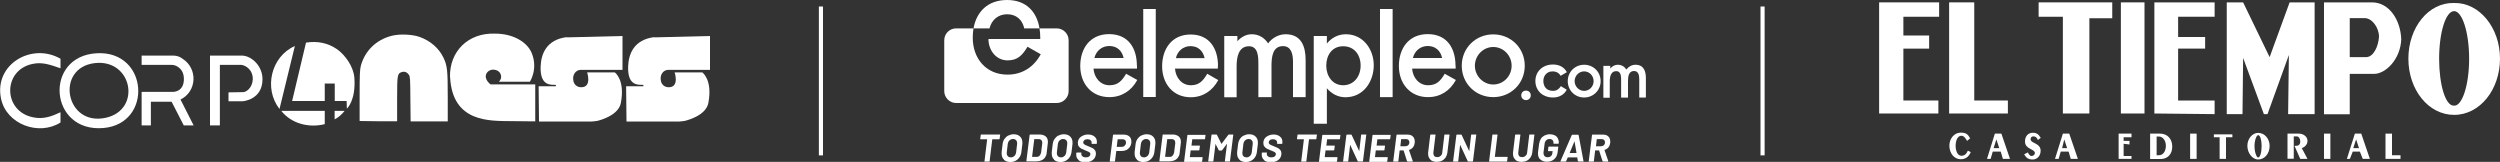 <?xml version="1.0" encoding="UTF-8"?><svg id="uuid-5996e205-bbca-4548-92a8-b19b2b2606eb" xmlns="http://www.w3.org/2000/svg" width="200" height="12.95" viewBox="0 0 200 12.95"><rect x="0" y="0" width="200" height="12.95" fill="#333333" stroke="none"/><defs><style>.uuid-e9c2ad61-020b-43ad-ba78-d76b21faa7bf{fill:#fff;}</style></defs><g id="uuid-f38e6aea-091d-4eb6-923d-ffd558240653"><polygon class="uuid-e9c2ad61-020b-43ad-ba78-d76b21faa7bf" points="172.35 .19 177.17 .19 177.17 1.34 174.25 1.34 174.25 2.96 176.41 2.96 176.41 3.89 174.25 3.89 174.25 8.04 177.17 8.04 177.17 9.13 172.35 9.08 172.35 .19"/><polygon class="uuid-e9c2ad61-020b-43ad-ba78-d76b21faa7bf" points="163.09 .19 168.98 .19 168.98 1.46 167.15 1.46 167.15 9.08 165.03 9.08 165.03 1.34 163.09 1.34 163.09 .19"/><polygon class="uuid-e9c2ad61-020b-43ad-ba78-d76b21faa7bf" points="155.93 .19 157.94 .19 157.94 8.04 160.63 8.04 160.63 9.08 155.93 9.08 155.93 .19"/><polygon class="uuid-e9c2ad61-020b-43ad-ba78-d76b21faa7bf" points="150.33 .19 155.13 .19 155.13 1.34 152.27 1.34 152.27 2.84 154.33 2.84 154.33 3.89 152.27 3.89 152.27 8.04 155.07 8.04 155.07 9.08 150.33 9.08 150.33 .19"/><polygon class="uuid-e9c2ad61-020b-43ad-ba78-d76b21faa7bf" points="179.4 9.13 178.14 9.13 178.14 .19 179.45 .19 181.57 4.57 183.17 .19 185.17 .19 185.17 9.13 183.05 9.13 183.11 4.4 181.4 9.13 181.11 9.13 179.45 4.63 179.4 9.13"/><rect class="uuid-e9c2ad61-020b-43ad-ba78-d76b21faa7bf" x="169.67" y=".19" width="1.89" height="8.89"/><path class="uuid-e9c2ad61-020b-43ad-ba78-d76b21faa7bf" d="M189.3,4.57h-1.32V1.45h1.2c.58,0,1.14.75,1.14,1.5-.06.81-.46,1.62-1.03,1.62ZM189.75.19h-3.83v8.95h2.06v-3.23h1.95c.91,0,2.11-1.16,2.17-2.77-.06-1.56-.97-2.95-2.34-2.95Z"/><path class="uuid-e9c2ad61-020b-43ad-ba78-d76b21faa7bf" d="M196.33,8.45c-.69.06-1.2-1.67-1.2-3.75s.52-3.81,1.2-3.81c.64,0,1.2,1.67,1.2,3.81s-.57,3.8-1.2,3.75ZM196.33.24c-2.05-.06-3.66,1.96-3.66,4.45s1.6,4.5,3.66,4.5,3.67-2.02,3.67-4.5-1.66-4.5-3.67-4.45Z"/><polygon class="uuid-e9c2ad61-020b-43ad-ba78-d76b21faa7bf" points="177.11 10.75 178.59 10.75 178.59 10.98 178.08 10.98 178.08 12.71 177.57 12.71 177.57 10.98 177.11 10.98 177.11 10.75"/><polygon class="uuid-e9c2ad61-020b-43ad-ba78-d76b21faa7bf" points="169.49 10.69 170.52 10.69 170.52 10.98 169.89 10.98 169.89 11.27 170.36 11.27 170.36 11.56 169.89 11.5 169.89 12.48 170.52 12.48 170.52 12.71 169.49 12.71 169.49 10.69"/><path class="uuid-e9c2ad61-020b-43ad-ba78-d76b21faa7bf" d="M180.65,12.6c-.12,0-.29-.41-.29-.93,0-.46.17-.86.29-.86.17,0,.28.41.28.86,0,.52-.12.93-.28.93ZM180.65,10.63c-.46,0-.86.46-.86,1.04s.41,1.09.86,1.09c.51,0,.92-.46.92-1.09,0-.58-.41-1.04-.92-1.04Z"/><path class="uuid-e9c2ad61-020b-43ad-ba78-d76b21faa7bf" d="M157.37,11.27c-.12-.17-.23-.41-.46-.41-.34,0-.46.46-.46.8s.12.8.46.8c.28,0,.41-.17.52-.41l.23.12c-.17.41-.46.57-.8.57-.51,0-.91-.46-.91-1.09,0-.58.4-1.04.91-1.04.41,0,.57.12.75.46l-.23.19Z"/><path class="uuid-e9c2ad61-020b-43ad-ba78-d76b21faa7bf" d="M159.48,11.85h.46l-.23-.7-.22.7ZM158.96,12.71l.63-2.02h.52l.69,2.02h-.57l-.17-.58h-.64l-.17.58h-.28Z"/><path class="uuid-e9c2ad61-020b-43ad-ba78-d76b21faa7bf" d="M162.23,12.2c.06.12.17.28.28.28.17,0,.28-.12.28-.23,0-.35-.79-.29-.79-.93,0-.41.23-.7.63-.7.29,0,.46.12.63.41l-.23.17c-.06-.17-.17-.29-.35-.29s-.23.12-.23.23c0,.35.8.28.8.92,0,.41-.28.7-.63.7s-.51-.12-.69-.41l.3-.16Z"/><path class="uuid-e9c2ad61-020b-43ad-ba78-d76b21faa7bf" d="M164.97,11.85h.4l-.23-.7-.17.7ZM164.4,12.71l.63-2.02h.51l.69,2.02h-.57l-.17-.58h-.63l-.17.58h-.28Z"/><path class="uuid-e9c2ad61-020b-43ad-ba78-d76b21faa7bf" d="M172.7,12.42c.41,0,.57-.41.57-.75,0-.41-.23-.75-.57-.75h-.17v1.5h.17ZM172.01,10.69h.8c.57,0,.97.41.97,1.04s-.4.99-.91.99h-.86v-2.03h0Z"/><rect class="uuid-e9c2ad61-020b-43ad-ba78-d76b21faa7bf" x="175.21" y="10.69" width=".52" height="2.02"/><path class="uuid-e9c2ad61-020b-43ad-ba78-d76b21faa7bf" d="M183,12.71v-2.02h.91c.35,0,.69.23.69.58,0,.29-.23.51-.46.58l.46.86h-.58l-.46-1.04h.06c.23,0,.4-.06.4-.35,0-.23-.12-.41-.29-.41h-.23v1.79h-.5Z"/><rect class="uuid-e9c2ad61-020b-43ad-ba78-d76b21faa7bf" x="185.92" y="10.69" width=".51" height="2.02"/><path class="uuid-e9c2ad61-020b-43ad-ba78-d76b21faa7bf" d="M188.26,11.85h.46l-.23-.7-.23.7ZM187.75,12.71l.64-2.02h.51l.69,2.02h-.57l-.23-.58h-.57l-.23.58h-.23Z"/><polygon class="uuid-e9c2ad61-020b-43ad-ba78-d76b21faa7bf" points="190.84 10.69 191.36 10.69 191.36 12.42 192.04 12.42 192.04 12.71 190.84 12.71 190.84 10.69"/><path class="uuid-e9c2ad61-020b-43ad-ba78-d76b21faa7bf" d="M80.01,10.77s0,.02,0,.03l-.04.3s0,.02-.01.03c0,0-.02.01-.03.01h-.53s-.01,0-.02.02l-.21,1.73s0,.02-.01.03c0,0-.02.01-.03.01h-.35s-.02,0-.02-.01c0,0,0-.02,0-.03l.21-1.73s0-.02-.01-.02h-.52s-.02,0-.02-.01c0,0,0-.02,0-.03l.04-.3s0-.02.01-.03.02-.01.03-.01h1.51s.02,0,.02.01Z"/><path class="uuid-e9c2ad61-020b-43ad-ba78-d76b21faa7bf" d="M80.32,12.77c-.13-.12-.19-.28-.19-.48,0-.04,0-.08,0-.12l.08-.66c.02-.15.07-.29.15-.4s.18-.21.31-.27.27-.1.42-.1c.22,0,.39.06.51.18.13.12.19.28.19.47,0,.04,0,.08,0,.12l-.08.66c-.02.15-.07.29-.15.41-.08.12-.18.21-.31.28s-.27.1-.43.1c-.21,0-.38-.06-.51-.18ZM81.15,12.48c.07-.07.12-.17.14-.29l.08-.68s0-.04,0-.06c0-.1-.03-.18-.09-.24-.06-.06-.14-.09-.24-.09-.11,0-.2.04-.28.11-.08.07-.12.17-.14.29l-.08.68s0,.04,0,.06c0,.1.03.18.09.24.06.06.14.09.23.09.11,0,.2-.03.28-.11Z"/><path class="uuid-e9c2ad61-020b-43ad-ba78-d76b21faa7bf" d="M82.11,12.91s0-.02,0-.03l.26-2.08s0-.02.01-.03.02-.01.03-.01h.75c.2,0,.37.05.49.15.12.1.18.24.18.41,0,.02,0,.05,0,.09l-.1.85c-.01.13-.06.24-.13.34s-.17.18-.29.23-.25.08-.4.08h-.75s-.02,0-.02-.01h0ZM82.58,12.55h.36c.09,0,.17-.03.23-.1s.1-.15.12-.26l.09-.71s0-.03,0-.06c0-.09-.02-.16-.07-.21-.05-.05-.11-.08-.2-.08h-.36s0,0-.01,0c0,0,0,0,0,.01l-.17,1.38s0,.02.01.02h0Z"/><path class="uuid-e9c2ad61-020b-43ad-ba78-d76b21faa7bf" d="M84.33,12.77c-.13-.12-.19-.28-.19-.48,0-.04,0-.08,0-.12l.08-.66c.02-.15.07-.29.15-.4s.18-.21.31-.27.27-.1.42-.1c.22,0,.39.06.51.18.13.12.19.28.19.47,0,.04,0,.08,0,.12l-.08.66c-.02.15-.07.29-.15.41-.08.12-.18.21-.31.28s-.27.1-.43.1c-.21,0-.38-.06-.51-.18ZM85.16,12.48c.07-.07.12-.17.14-.29l.08-.68s0-.04,0-.06c0-.1-.03-.18-.09-.24-.06-.06-.14-.09-.24-.09-.11,0-.2.04-.28.11-.08.07-.12.17-.14.29l-.08.68s0,.04,0,.06c0,.1.03.18.09.24.06.06.14.09.23.09.11,0,.2-.03.28-.11Z"/><path class="uuid-e9c2ad61-020b-43ad-ba78-d76b21faa7bf" d="M86.29,12.8c-.13-.1-.19-.24-.19-.41,0-.02,0-.05,0-.08v-.07s.02-.02.02-.03c0,0,.02-.01.03-.01h.34s.02,0,.02.01c0,0,0,.02,0,.03v.05c-.02.08.01.15.08.21s.16.09.29.09c.11,0,.2-.03.26-.08.06-.05.09-.11.09-.19,0-.05-.02-.08-.05-.11-.03-.03-.07-.06-.12-.08s-.13-.06-.24-.1c-.12-.05-.22-.09-.3-.13-.08-.05-.15-.1-.21-.18-.06-.07-.08-.17-.08-.27,0-.01,0-.04,0-.08.02-.19.11-.34.26-.44s.33-.17.55-.17c.14,0,.26.02.37.07.11.05.19.12.25.2.06.09.09.19.09.31,0,.02,0,.04,0,.08v.05s-.01.02-.02.03c0,0-.02.01-.03.01h-.35s-.02,0-.02-.01c0,0,0-.02,0-.03v-.02c.01-.09-.01-.16-.07-.22-.06-.06-.15-.09-.27-.09-.1,0-.18.02-.24.07s-.09.11-.09.19c0,.05.01.08.04.11s.07.06.13.09.14.06.26.11c.13.05.23.1.3.13.07.04.14.09.19.16.06.07.09.16.09.27,0,.01,0,.04,0,.08-.02.19-.11.35-.26.46-.15.11-.34.17-.58.17s-.4-.05-.53-.15h0Z"/><path class="uuid-e9c2ad61-020b-43ad-ba78-d76b21faa7bf" d="M90.35,10.92c.11.1.16.24.16.41,0,.02,0,.06,0,.1-.02.13-.06.24-.13.34s-.16.18-.27.23-.23.08-.36.08h-.43s-.01,0-.02.02l-.1.79s0,.02-.01.03c0,0-.02.01-.03.01h-.35s-.03-.01-.03-.04l.26-2.08s0-.02.01-.03.02-.01.03-.01h.84c.18,0,.32.05.43.15h0ZM89.98,11.64c.07-.06.1-.15.1-.24,0-.08-.02-.14-.07-.19s-.11-.07-.2-.07h-.38s-.01,0-.02.02l-.07.57s0,.02.01.02h.38c.1,0,.18-.03.25-.1h0Z"/><path class="uuid-e9c2ad61-020b-43ad-ba78-d76b21faa7bf" d="M90.96,12.77c-.13-.12-.19-.28-.19-.48,0-.04,0-.08,0-.12l.08-.66c.02-.15.07-.29.15-.4s.18-.21.31-.27.27-.1.42-.1c.22,0,.39.06.51.18.13.12.19.28.19.47,0,.04,0,.08,0,.12l-.08.66c-.02.15-.07.29-.15.41-.08.12-.18.21-.31.28s-.27.1-.43.1c-.21,0-.38-.06-.51-.18ZM91.8,12.48c.07-.07.12-.17.14-.29l.08-.68s0-.04,0-.06c0-.1-.03-.18-.09-.24-.06-.06-.14-.09-.24-.09-.11,0-.2.04-.28.11-.08.07-.12.17-.14.29l-.08.68s0,.04,0,.06c0,.1.03.18.09.24.06.06.14.09.23.09.11,0,.2-.03.28-.11Z"/><path class="uuid-e9c2ad61-020b-43ad-ba78-d76b21faa7bf" d="M92.75,12.91s0-.02,0-.03l.26-2.08s0-.02.01-.03.02-.01.03-.01h.75c.2,0,.37.05.49.15s.18.24.18.41c0,.02,0,.05,0,.09l-.1.85c-.01.13-.06.24-.13.34s-.17.18-.29.23-.25.08-.4.08h-.75s-.02,0-.02-.01h0ZM93.22,12.55h.36c.09,0,.17-.03.23-.1s.1-.15.12-.26l.09-.71s0-.03,0-.06c0-.09-.02-.16-.07-.21-.05-.05-.11-.08-.2-.08h-.36s0,0-.01,0c0,0,0,0,0,.01l-.17,1.38s0,.02.01.02h0Z"/><path class="uuid-e9c2ad61-020b-43ad-ba78-d76b21faa7bf" d="M96.4,11.13s-.02.01-.03.01h-.98s0,0-.01,0c0,0,0,0,0,.01l-.06.48s0,.02.01.02h.64s.02,0,.02.01c0,0,0,.02,0,.03l-.04.3s0,.02-.01.03c0,0-.02.01-.03.01h-.64s-.02,0-.02.02l-.06.5s0,.02.01.02h.98s.03.01.03.04l-.04.3s0,.02-.01.03c0,0-.02.01-.03.01h-1.38s-.02,0-.02-.01c0,0,0-.02,0-.03l.26-2.08s0-.02.01-.03.02-.01.03-.01h1.38s.02,0,.03.01c0,0,.01.02,0,.03l-.04.3s0,.02-.01.03h0Z"/><path class="uuid-e9c2ad61-020b-43ad-ba78-d76b21faa7bf" d="M98.29,10.76h.35s.02,0,.02.01c0,0,0,.02,0,.03l-.26,2.08s0,.02-.01.03c0,0-.02.01-.03.01h-.35s-.02,0-.02-.01c0,0,0-.02,0-.03l.17-1.36s0-.01,0-.01,0,0-.01,0l-.38.51s-.03.02-.05.02h-.18s-.03,0-.04-.02l-.26-.51s0,0,0,0c0,0,0,0,0,.01l-.17,1.36s0,.02-.01.03c0,0-.02.01-.03.01h-.35s-.02,0-.02-.01c0,0,0-.02,0-.03l.26-2.08s0-.02.01-.03.02-.01.03-.01h.35s.03,0,.04.02l.36.72s.01.01.02,0l.54-.72s.03-.02.05-.02h0Z"/><path class="uuid-e9c2ad61-020b-43ad-ba78-d76b21faa7bf" d="M99.16,12.77c-.13-.12-.19-.28-.19-.48,0-.04,0-.08,0-.12l.08-.66c.02-.15.07-.29.15-.4.08-.12.18-.21.31-.27s.27-.1.42-.1c.22,0,.39.06.51.18.13.12.19.28.19.47,0,.04,0,.08,0,.12l-.08.66c-.02.15-.07.29-.15.41-.08.12-.18.21-.31.28-.13.07-.27.1-.43.1-.21,0-.38-.06-.51-.18ZM100,12.48c.07-.07.12-.17.14-.29l.08-.68s0-.04,0-.06c0-.1-.03-.18-.09-.24-.06-.06-.14-.09-.24-.09-.11,0-.2.04-.28.11-.08.07-.12.17-.14.29l-.08.68s0,.04,0,.06c0,.1.03.18.09.24.06.06.14.09.23.09.11,0,.2-.03.28-.11Z"/><path class="uuid-e9c2ad61-020b-43ad-ba78-d76b21faa7bf" d="M101.13,12.8c-.13-.1-.19-.24-.19-.41,0-.02,0-.05,0-.08v-.07s.01-.02.02-.03.02-.01.03-.01h.34s.02,0,.02.01c0,0,0,.02,0,.03v.05c-.02.08.01.15.08.21s.16.09.29.09c.11,0,.2-.03.26-.08.06-.05.09-.11.09-.19,0-.05-.02-.08-.05-.11s-.07-.06-.12-.08c-.05-.02-.13-.06-.24-.1-.12-.05-.22-.09-.3-.13-.08-.05-.15-.1-.21-.18-.06-.07-.08-.17-.08-.27,0-.01,0-.04,0-.08.02-.19.11-.34.26-.44s.33-.17.55-.17c.14,0,.26.02.37.07s.19.12.25.2c.06.09.09.19.09.31,0,.02,0,.04,0,.08v.05s-.01.02-.02.03c0,0-.02.01-.03.01h-.35s-.02,0-.02-.01c0,0,0-.02,0-.03v-.02c.01-.09-.01-.16-.07-.22s-.15-.09-.27-.09c-.1,0-.18.02-.24.07s-.09.11-.09.19c0,.05.01.08.04.11s.07.06.13.09c.06.03.14.06.26.11.13.05.23.1.3.13.07.04.14.09.19.16.06.07.09.16.09.27,0,.01,0,.04,0,.08-.02.19-.11.35-.26.46s-.34.17-.58.17-.4-.05-.53-.15h0Z"/><path class="uuid-e9c2ad61-020b-43ad-ba78-d76b21faa7bf" d="M105.35,10.77s0,.02,0,.03l-.04.3s0,.02-.01.03c0,0-.02.01-.03.01h-.53s-.01,0-.02.02l-.21,1.73s0,.02-.01.03c0,0-.02.01-.03.01h-.35s-.02,0-.02-.01c0,0,0-.02,0-.03l.21-1.73s0-.02-.01-.02h-.52s-.02,0-.02-.01c0,0,0-.02,0-.03l.04-.3s0-.02.01-.03.02-.01.03-.01h1.51s.02,0,.02.01Z"/><path class="uuid-e9c2ad61-020b-43ad-ba78-d76b21faa7bf" d="M107.19,11.13s-.02.01-.03.01h-.98s0,0-.01,0c0,0,0,0,0,.01l-.06.48s0,.02.01.02h.64s.02,0,.02.01c0,0,0,.02,0,.03l-.04.3s0,.02-.01.03c0,0-.02.01-.03.01h-.64s-.02,0-.02.02l-.06.5s0,.02.01.02h.98s.03.01.03.04l-.04.3s0,.02-.01.03c0,0-.02.01-.03.01h-1.38s-.02,0-.02-.01c0,0,0-.02,0-.03l.26-2.08s0-.02.01-.03.02-.01.03-.01h1.38s.02,0,.03.01c0,0,.01.02,0,.03l-.04.3s0,.02-.01.03h0Z"/><path class="uuid-e9c2ad61-020b-43ad-ba78-d76b21faa7bf" d="M108.9,10.77s.02-.01.03-.01h.35s.02,0,.02.01c0,0,0,.02,0,.03l-.26,2.08s0,.02-.01.03-.02.01-.03.01h-.34s-.03,0-.04-.02l-.61-1.32s0,0,0,0c0,0,0,0,0,.01l-.15,1.3s0,.02-.01.03c0,0-.02.01-.03.01h-.35s-.02,0-.02-.01c0,0,0-.02,0-.03l.26-2.08s0-.02.01-.03.02-.01.03-.01h.34s.03,0,.04.02l.61,1.31s0,0,0,0c0,0,0,0,0-.01l.15-1.29s0-.02.01-.03Z"/><path class="uuid-e9c2ad61-020b-43ad-ba78-d76b21faa7bf" d="M111.21,11.13s-.02.01-.03.01h-.98s0,0-.01,0c0,0,0,0,0,.01l-.06.48s0,.02.01.02h.64s.02,0,.02.01c0,0,0,.02,0,.03l-.04.3s0,.02-.01.03c0,0-.02.01-.03.01h-.64s-.02,0-.02.02l-.06.5s0,.02.01.02h.98s.03.01.03.04l-.04.3s0,.02-.01.03-.02.01-.03.01h-1.38s-.02,0-.02-.01c0,0,0-.02,0-.03l.26-2.08s0-.02.01-.03.02-.01.03-.01h1.38s.02,0,.03.01c0,0,.01.02,0,.03l-.04.3s0,.02-.01.03h0Z"/><path class="uuid-e9c2ad61-020b-43ad-ba78-d76b21faa7bf" d="M112.56,12.89l-.27-.85s-.01-.01-.02-.01h-.28s-.02,0-.02.02l-.1.84s0,.02-.01.03-.02.01-.03.01h-.35s-.02,0-.02-.01c0,0,0-.02,0-.03l.26-2.08s0-.02.01-.03.02-.01.03-.01h.86c.18,0,.31.05.41.15.1.1.15.23.15.4,0,.02,0,.06,0,.1-.02.14-.06.26-.14.36-.08.1-.18.17-.31.21-.01,0-.02.01-.01.02l.3.87s0,0,0,.02c0,.02-.01.03-.03.03h-.37s-.03,0-.04-.03h0ZM112.09,11.14s0,0,0,.01l-.06.53s0,.02.01.02h.39c.09,0,.17-.03.23-.09s.09-.13.09-.23c0-.07-.02-.13-.07-.18s-.11-.07-.18-.07h-.39s0,0-.01,0h0Z"/><path class="uuid-e9c2ad61-020b-43ad-ba78-d76b21faa7bf" d="M114.44,12.77c-.13-.11-.19-.27-.19-.46,0-.02,0-.06,0-.1l.17-1.41s0-.02.02-.03.02-.01.03-.01h.35s.02,0,.02.01c0,0,0,.02,0,.03l-.17,1.41s0,.03,0,.06c0,.09.03.17.08.22.06.06.13.08.23.08.1,0,.19-.03.27-.1s.12-.15.13-.26l.17-1.41s0-.02.01-.03c0,0,.02-.01.03-.01h.35s.02,0,.02.01,0,.02,0,.03l-.17,1.41c-.02.15-.07.27-.14.39-.08.11-.18.2-.3.26s-.26.09-.42.09c-.21,0-.38-.06-.5-.17h0Z"/><path class="uuid-e9c2ad61-020b-43ad-ba78-d76b21faa7bf" d="M117.7,10.77s.02-.01.03-.01h.35s.02,0,.02.01c0,0,0,.02,0,.03l-.26,2.08s0,.02-.01.03-.02.01-.03.01h-.34s-.03,0-.04-.02l-.61-1.32s0,0,0,0c0,0,0,0,0,.01l-.15,1.3s0,.02-.01.03-.02.01-.03.01h-.35s-.02,0-.02-.01c0,0,0-.02,0-.03l.26-2.08s0-.02.01-.03.02-.01.03-.01h.34s.03,0,.04.02l.61,1.31s0,0,0,0c0,0,0,0,0-.01l.15-1.29s0-.02.01-.03h0Z"/><path class="uuid-e9c2ad61-020b-43ad-ba78-d76b21faa7bf" d="M119.13,12.91s0-.02,0-.03l.26-2.08s0-.02.01-.03.02-.01.03-.01h.35s.02,0,.02.01c0,0,0,.02,0,.03l-.21,1.73s0,.02.01.02h.98s.03.01.03.04l-.04.3s0,.02-.01.03c0,0-.02.01-.03.01h-1.38s-.02,0-.02-.01h0Z"/><path class="uuid-e9c2ad61-020b-43ad-ba78-d76b21faa7bf" d="M121.23,12.77c-.13-.11-.19-.27-.19-.46,0-.02,0-.06,0-.1l.17-1.41s0-.02.02-.03.02-.01.03-.01h.35s.02,0,.02.01c0,0,0,.02,0,.03l-.17,1.41s0,.03,0,.06c0,.09.03.17.08.22.06.06.13.08.23.08.1,0,.19-.03.27-.1s.12-.15.13-.26l.17-1.41s0-.02.01-.03c0,0,.02-.01.03-.01h.35s.02,0,.02.01,0,.02,0,.03l-.17,1.41c-.02.15-.07.27-.14.39-.08.11-.18.2-.3.26s-.26.09-.42.09c-.21,0-.38-.06-.5-.17h0Z"/><path class="uuid-e9c2ad61-020b-43ad-ba78-d76b21faa7bf" d="M123.23,12.77c-.13-.12-.19-.27-.19-.47,0-.05,0-.09,0-.11l.09-.69c.02-.15.07-.28.14-.4s.18-.2.31-.27c.13-.06.26-.09.42-.09.14,0,.26.03.37.08s.19.13.24.22.09.2.09.31c0,.02,0,.05,0,.09v.02s-.01.02-.02.03-.02.01-.03.01h-.35s-.02,0-.02-.01,0-.02,0-.03h0s0-.03,0-.05c0-.09-.03-.16-.08-.21-.06-.05-.13-.08-.23-.08-.11,0-.2.03-.27.1-.07.07-.12.16-.13.27l-.09.71s0,.03,0,.06c0,.09.03.17.09.23s.14.09.24.09c.1,0,.19-.03.26-.09s.11-.14.12-.24l.02-.14s0-.02-.01-.02h-.34s-.02,0-.02-.01,0-.02,0-.03l.03-.28s0-.02.01-.03c0,0,.02-.01.03-.01h.73s.02,0,.02.01c0,0,0,.02,0,.03l-.05.41c-.03.24-.12.42-.28.56-.16.14-.35.2-.59.2-.21,0-.38-.06-.5-.18h0Z"/><path class="uuid-e9c2ad61-020b-43ad-ba78-d76b21faa7bf" d="M126.23,12.89l-.05-.3s0,0,0,0c0,0,0,0,0,0h-.74s-.01,0-.02.01l-.13.3s-.02.03-.04.03h-.38s-.02,0-.03-.01,0-.02,0-.03l.9-2.08s.02-.03.04-.03h.47s.03.01.04.03l.39,2.08h0s0,.03,0,.03-.01,0-.02,0h-.38s-.03-.01-.03-.03h0ZM125.57,12.24h.53s.02,0,.02-.02l-.16-.92s0-.01,0-.01,0,0,0,.01l-.38.92s0,.02,0,.02h0Z"/><path class="uuid-e9c2ad61-020b-43ad-ba78-d76b21faa7bf" d="M128.2,12.89l-.27-.85s-.01-.01-.02-.01h-.28s-.02,0-.02.02l-.1.84s0,.02-.01.03-.02.01-.03.01h-.35s-.02,0-.02-.01c0,0,0-.02,0-.03l.26-2.08s0-.02.01-.03.02-.01.03-.01h.86c.18,0,.31.05.41.15.1.1.15.23.15.4,0,.02,0,.06,0,.1-.02.14-.06.26-.14.36-.08.1-.18.17-.31.21-.01,0-.02.01-.01.02l.3.87s0,0,0,.02c0,.02-.01.03-.03.03h-.37s-.03,0-.04-.03h0ZM127.74,11.14s0,0,0,.01l-.06.53s0,.02.01.02h.39c.09,0,.17-.03.23-.09s.09-.13.09-.23c0-.07-.02-.13-.07-.18s-.11-.07-.18-.07h-.39s0,0-.01,0h0Z"/><rect class="uuid-e9c2ad61-020b-43ad-ba78-d76b21faa7bf" x="110.4" y=".72" width="1.01" height="7.05"/><path class="uuid-e9c2ad61-020b-43ad-ba78-d76b21faa7bf" d="M98.99,3.3c.28-.32.69-.56,1.14-.56.58,0,1.01.27,1.32.73.32-.44.85-.73,1.4-.73,1.28,0,1.6,1.02,1.6,2.06v2.97h-1.01v-2.83c0-.61-.14-1.25-.8-1.25-.83,0-.92.85-.92,1.59v2.49h-1.05v-2.66c0-.52,0-1.41-.75-1.41-.83,0-.99.85-.99,1.59v2.49h-.99V2.88h1.05v.42h0Z"/><polygon class="uuid-e9c2ad61-020b-43ad-ba78-d76b21faa7bf" points="91.46 .72 92.46 .72 92.46 7.76 91.46 7.76 91.46 .72"/><path class="uuid-e9c2ad61-020b-43ad-ba78-d76b21faa7bf" d="M90.96,5.26v.23h-3.48c.05.71.54,1.33,1.28,1.33.69,0,1-.37,1.33-.92l.89.5c-.46.86-1.25,1.37-2.23,1.37-1.45,0-2.33-1.1-2.33-2.49s.77-2.55,2.31-2.55,2.22,1.13,2.22,2.52M88.74,3.68c-.6,0-1.05.4-1.19.96h2.34c-.13-.59-.53-.96-1.15-.96"/><path class="uuid-e9c2ad61-020b-43ad-ba78-d76b21faa7bf" d="M97.43,5.26v.23h-3.43c.05.71.53,1.33,1.27,1.33.68,0,.99-.38,1.31-.92l.88.51c-.46.85-1.23,1.37-2.2,1.37-1.43,0-2.29-1.1-2.29-2.48s.77-2.54,2.28-2.54,2.19,1.13,2.19,2.51M95.24,3.69c-.59,0-1.04.4-1.17.96h2.3c-.13-.59-.53-.96-1.13-.96"/><path class="uuid-e9c2ad61-020b-43ad-ba78-d76b21faa7bf" d="M106.15,3.48c.37-.45.89-.74,1.52-.74,1.38,0,2.23,1.2,2.23,2.48s-.8,2.56-2.27,2.56c-.6,0-1.12-.29-1.48-.72v2.84h-1.05V2.88h1.05v.6h0ZM106.1,5.25c0,.83.5,1.57,1.35,1.57s1.4-.7,1.4-1.57-.51-1.55-1.4-1.55-1.35.73-1.35,1.55"/><path class="uuid-e9c2ad61-020b-43ad-ba78-d76b21faa7bf" d="M116.45,5.26v.23h-3.48c.05.71.54,1.33,1.28,1.33.69,0,1-.37,1.33-.92l.89.5c-.47.86-1.24,1.37-2.23,1.37-1.45,0-2.33-1.1-2.33-2.49s.77-2.55,2.31-2.55,2.22,1.13,2.22,2.52M114.22,3.68c-.6,0-1.05.4-1.19.96h2.34c-.13-.59-.54-.96-1.15-.96"/><path class="uuid-e9c2ad61-020b-43ad-ba78-d76b21faa7bf" d="M119.46,6.76c-.81,0-1.47-.69-1.47-1.5s.65-1.5,1.47-1.5,1.47.68,1.47,1.5-.65,1.5-1.47,1.5M119.46,2.75c-1.41,0-2.52,1.09-2.52,2.51s1.11,2.51,2.52,2.51,2.52-1.09,2.52-2.51-1.11-2.51-2.52-2.51"/><path class="uuid-e9c2ad61-020b-43ad-ba78-d76b21faa7bf" d="M83.22,3.13v-.14c0-.25-.02-.49-.06-.72h1.38c.52,0,.95.43.95.95v4.07c0,.52-.43.95-.95.95h-8.05c-.52,0-.95-.43-.95-.95V3.22c0-.52.42-.95.95-.95h1.39c-.04.24-.06.49-.06.75,0,1.64,1.05,2.95,2.78,2.95,1.18,0,2.11-.61,2.66-1.63l-1.06-.6c-.39.64-.76,1.09-1.59,1.09-.88,0-1.47-.73-1.53-1.57v-.14s4.14,0,4.14,0h0Z"/><path class="uuid-e9c2ad61-020b-43ad-ba78-d76b21faa7bf" d="M77.88,2.27c.24-1.33,1.14-2.27,2.69-2.27s2.38.97,2.59,2.27h-1.22c-.15-.69-.64-1.13-1.37-1.13s-1.25.47-1.41,1.13h-1.28Z"/><path class="uuid-e9c2ad61-020b-43ad-ba78-d76b21faa7bf" d="M122.08,8.01c-.1,0-.19-.04-.27-.11-.07-.07-.11-.16-.11-.27s.04-.21.11-.28c.07-.07.16-.1.27-.1s.19.03.27.1c.07.07.11.16.11.28s-.04.2-.11.27-.16.11-.27.11Z"/><path class="uuid-e9c2ad61-020b-43ad-ba78-d76b21faa7bf" d="M124.85,6.91v.02c-.09.12-.18.2-.28.26-.11.06-.22.08-.34.08-.14,0-.27-.03-.39-.09s-.2-.15-.27-.27c-.06-.11-.1-.26-.1-.42s.03-.3.1-.42c.06-.11.15-.2.27-.27s.24-.09.39-.09c.12,0,.24.03.34.08.11.06.2.14.27.26v.02s.5-.29.5-.29v-.02c-.11-.2-.26-.35-.45-.45-.19-.1-.41-.15-.66-.15-.27,0-.51.06-.72.17-.21.11-.38.27-.5.47-.12.2-.18.43-.18.68s.06.48.18.68c.12.2.28.36.5.47s.45.17.72.17c.25,0,.47-.05.66-.16.19-.1.34-.26.44-.45v-.02s-.48-.29-.48-.29h0Z"/><path class="uuid-e9c2ad61-020b-43ad-ba78-d76b21faa7bf" d="M128.83,5.47c.15-.17.36-.29.59-.29.3,0,.53.14.69.38.17-.23.44-.38.73-.38.67,0,.83.53.83,1.07v1.55h-.53v-1.47c0-.32-.07-.65-.42-.65-.43,0-.48.44-.48.83v1.3h-.55v-1.39c0-.27,0-.73-.39-.73-.43,0-.52.44-.52.83v1.3h-.51v-2.55h.55v.22h0Z"/><path class="uuid-e9c2ad61-020b-43ad-ba78-d76b21faa7bf" d="M126.73,7.27c-.42,0-.76-.36-.76-.78s.34-.78.76-.78.76.35.76.78-.34.78-.76.78M126.73,5.18c-.73,0-1.31.57-1.31,1.31s.58,1.31,1.31,1.31,1.32-.57,1.32-1.31-.58-1.31-1.32-1.31"/><rect class="uuid-e9c2ad61-020b-43ad-ba78-d76b21faa7bf" x="140.84" y=".52" width=".33" height="11.91"/><rect class="uuid-e9c2ad61-020b-43ad-ba78-d76b21faa7bf" x="65.51" y=".52" width=".33" height="11.91"/><path class="uuid-e9c2ad61-020b-43ad-ba78-d76b21faa7bf" d="M7.73,4.26c4.15-.24,4.52,5.62.56,5.98-4.37.39-4.81-5.74-.56-5.98ZM7.57,5.05c-3.18.38-2.34,5.09.9,4.37,2.88-.64,2.12-4.73-.9-4.37Z"/><path class="uuid-e9c2ad61-020b-43ad-ba78-d76b21faa7bf" d="M15.49,10.03h-.79l-.97-1.89h-1.66v1.89h-.74v-2.68h2.5s.92.04.88-1.1c-.02-.65-.44-.91-.69-1.01-.1-.04-.2-.05-.31-.05h-2.38v-.74h2.58c.41.02.59.18.68.24,1.26.79,1.16,2.64-.15,3.27l1.05,2.07Z"/><path class="uuid-e9c2ad61-020b-43ad-ba78-d76b21faa7bf" d="M18.29,7.39s1.04-.02,1.16-.02c.41-.02.86-.59.76-1.25-.12-.74-.76-.93-.92-.93h-1.7v4.84h-.79v-5.58h2.62c.72.05,1.58.82,1.58,1.89,0,1.64-1.57,1.76-1.57,1.76h-1.15v-.71Z"/><path class="uuid-e9c2ad61-020b-43ad-ba78-d76b21faa7bf" d="M4.83,5.46c-.77-.26-1.43-.53-2.26-.34-2.37.52-2.34,3.8.1,4.27.82.16,1.44-.07,2.17-.41v.82c-1.74,1.1-4.34.14-4.76-1.92-.57-2.75,2.48-4.5,4.76-3.18v.76Z"/><path class="uuid-e9c2ad61-020b-43ad-ba78-d76b21faa7bf" d="M23.37,8.08l1.11-4.67c.87-.14,1.73,0,2.5.54.63.45,1.3,1.37,1.37,2.27.13,1.83-.6,2.47-.6,2.47l-.02-.61h-.95v-1.4h-.8v1.4h-2.61Z"/><path class="uuid-e9c2ad61-020b-43ad-ba78-d76b21faa7bf" d="M23.59,3.68l-1.23,5.04c-1.28-1.64-.68-4.2,1.23-5.04Z"/><path class="uuid-e9c2ad61-020b-43ad-ba78-d76b21faa7bf" d="M25.98,8.87v1.06c-1.26.32-2.66-.03-3.48-1.06h3.48Z"/><path class="uuid-e9c2ad61-020b-43ad-ba78-d76b21faa7bf" d="M27.57,8.87c-.22.27-.48.52-.8.68v-.68h.8Z"/><path class="uuid-e9c2ad61-020b-43ad-ba78-d76b21faa7bf" d="M36.01,6.2c.2,3.6,3.14,3.47,4.89,3.49l1.92.02v-2.96h-3.58s-.58-.43-.31-.89c.13-.22.39-.32.64-.28.32.05.53.28.52.58,0,.22-.18.38-.18.38h2.48s.67-1.01.15-2.29c-.36-.88-1.48-1.57-2.97-1.56-2.09-.07-3.63,1.4-3.57,3.5Z"/><path class="uuid-e9c2ad61-020b-43ad-ba78-d76b21faa7bf" d="M31.31,2.87c-1.22.32-2.11,1.19-2.44,2.38-.08.31-.1.67-.1,2.4v2.03l1.5.02h1.5s0-1.76,0-1.76c0-1.96.02-2.06.36-2.17.23-.08.43,0,.58.21.1.14.11.34.12,1.94l.02,1.79h2.97v-1.96c0-2.15-.04-2.49-.34-3.13-.37-.77-1.05-1.36-1.92-1.67-.61-.21-1.61-.25-2.25-.08Z"/><path class="uuid-e9c2ad61-020b-43ad-ba78-d76b21faa7bf" d="M45.34,2.97c-1.62.2-2.06,1.34-2.09,2.37-.05,1.6.88,1.43,1.22,1.45v.11h-1.38l.03,2.82h4.24c.07,0,.37-.04.43-.05.39-.1,1.7-.49,1.88-1.44.35-1.87-.49-2.44-.49-2.44h-2.21s.4,1.18-.46,1.19c-.37,0-.57-.23-.63-.47-.13-.52.18-.91.56-.92h3.36v-2.71l-4.46.11Z"/><path class="uuid-e9c2ad61-020b-43ad-ba78-d76b21faa7bf" d="M52.34,2.97c-1.62.2-2.06,1.34-2.09,2.37-.05,1.6.88,1.43,1.22,1.45v.11h-1.38l.03,2.82h4.24c.07,0,.37-.04.43-.05.39-.1,1.7-.49,1.88-1.44.35-1.87-.49-2.44-.49-2.44h-2.21s.4,1.18-.46,1.19c-.37,0-.57-.23-.63-.47-.13-.52.18-.91.56-.92h3.36v-2.71l-4.46.11Z"/></g></svg>